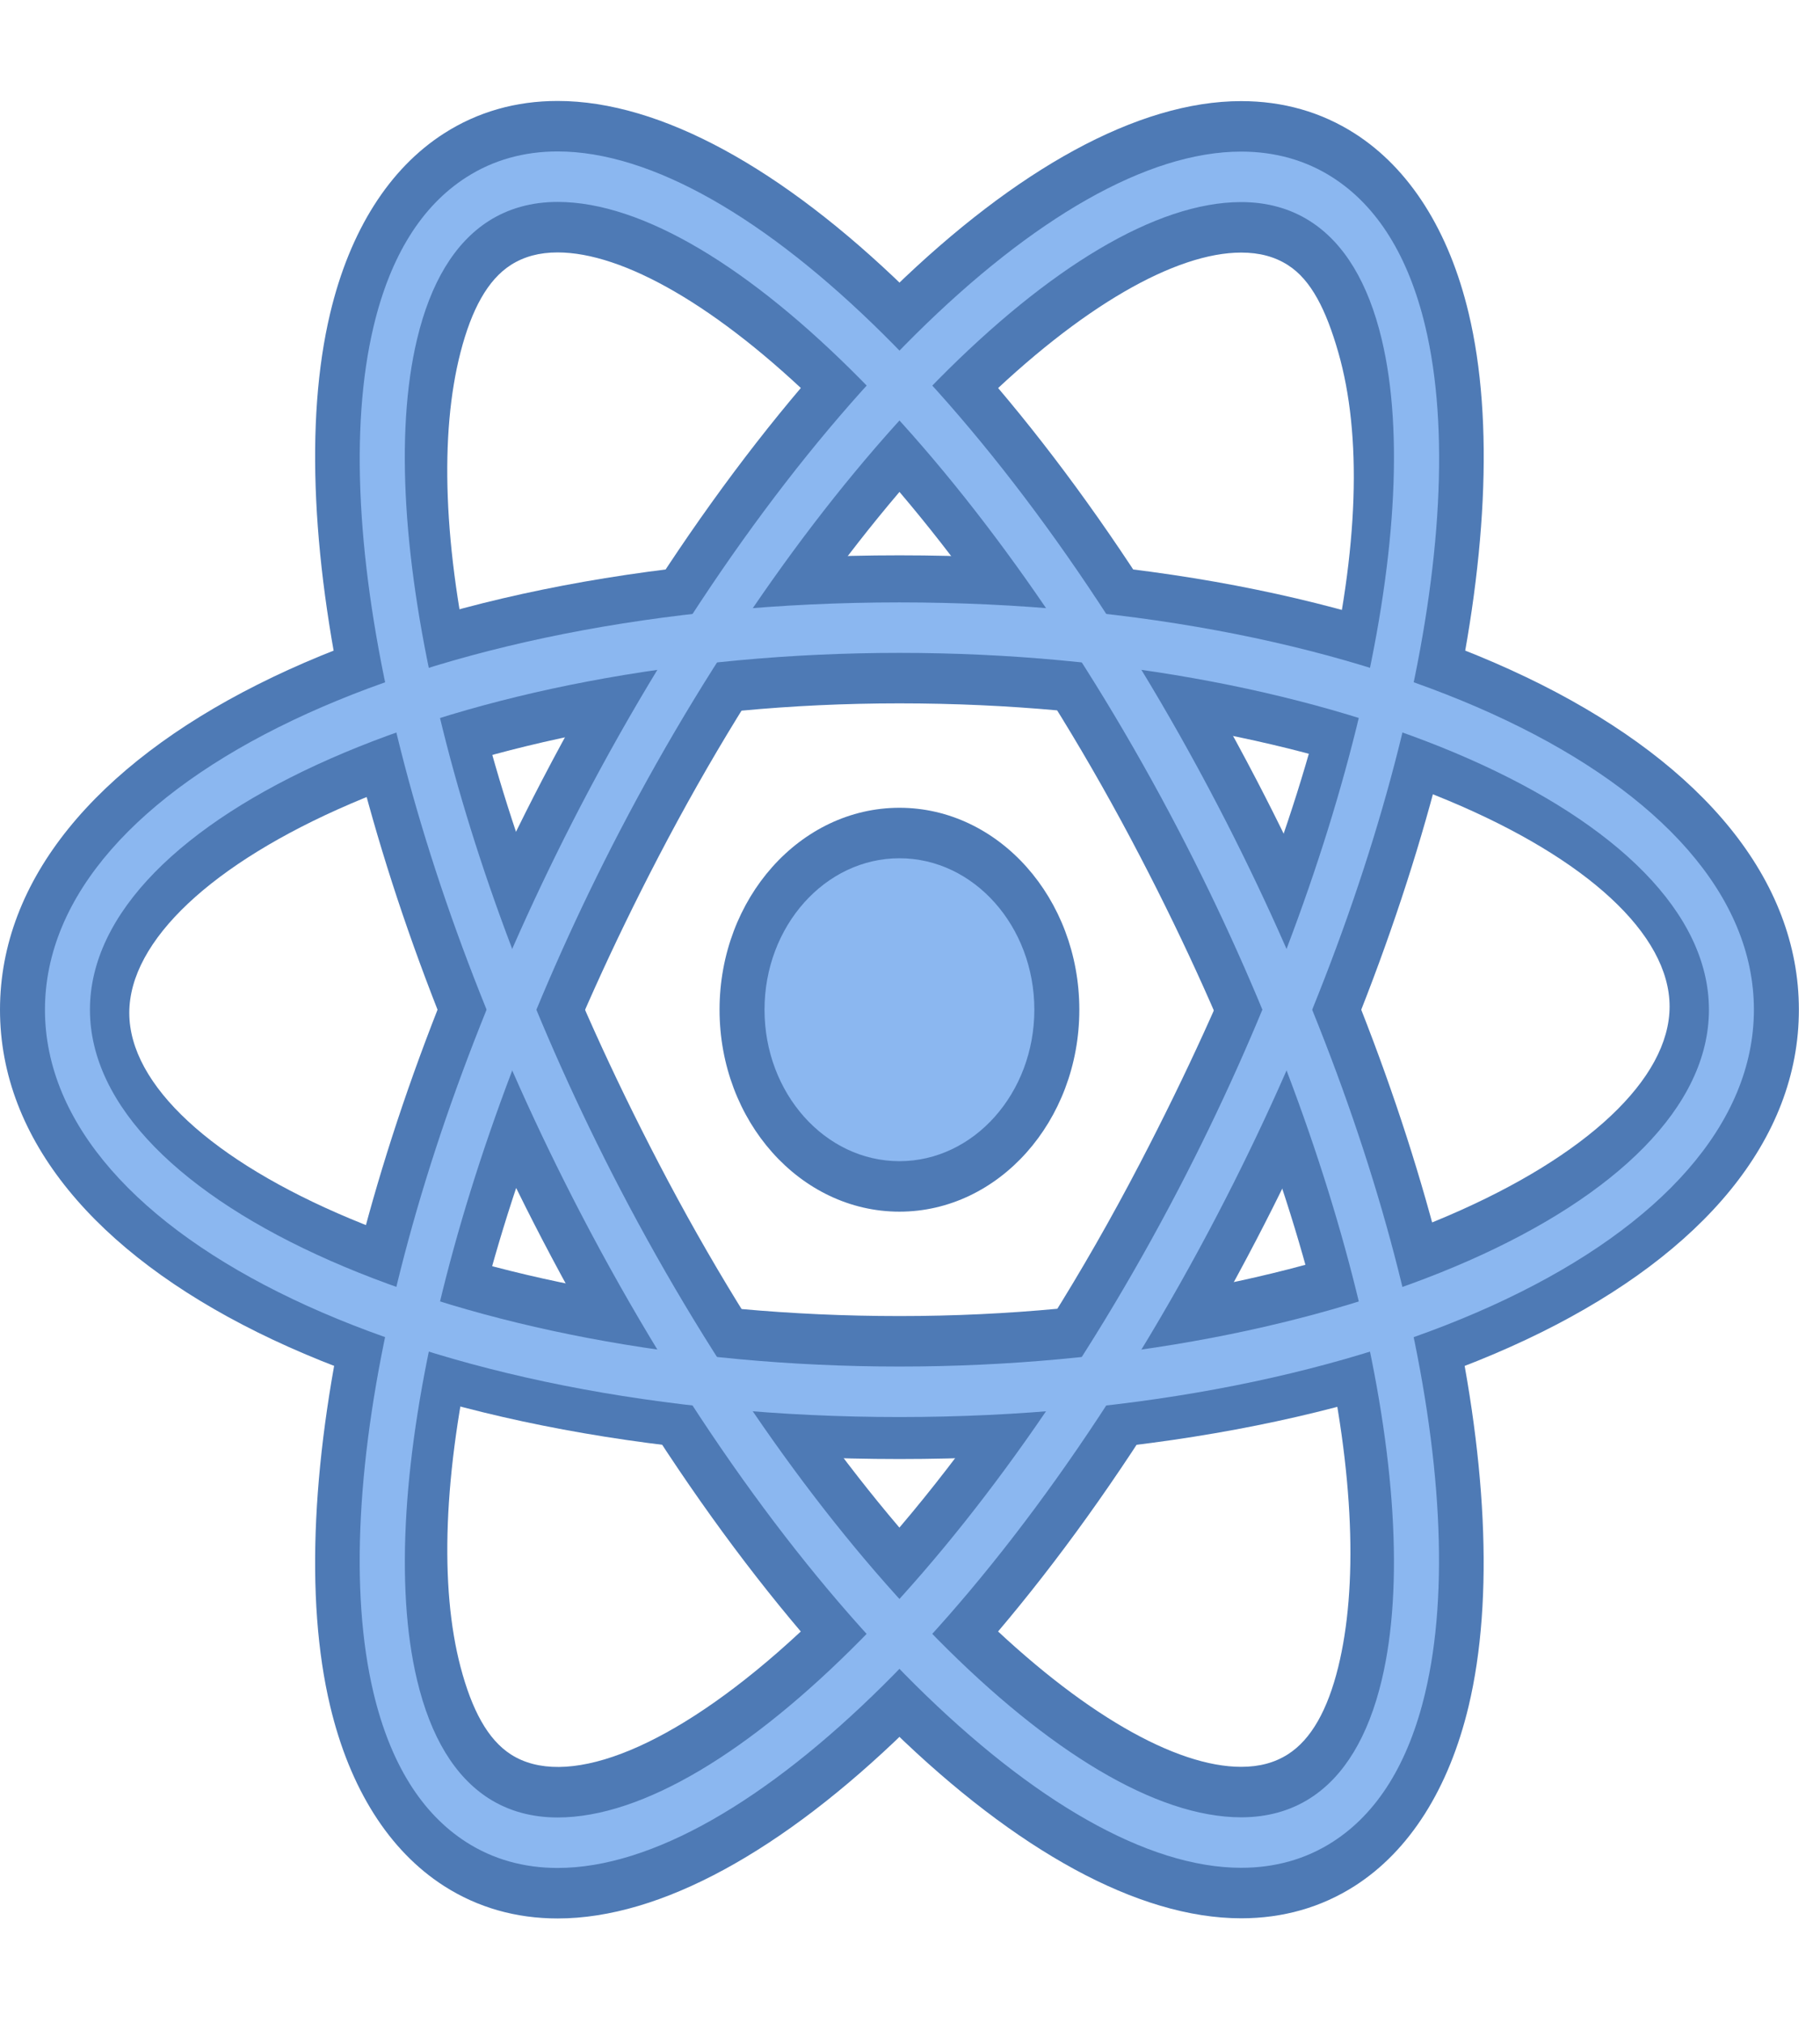 <svg width="81" height="90" viewBox="0 0 81 90" fill="none" xmlns="http://www.w3.org/2000/svg">
<g clip-path="url(#clip0_57_14027)">
<path d="M40.03 64.915C17.209 64.915 0 56.537 0 44.924C0 33.311 17.209 24.708 40.03 24.708C62.851 24.708 80.06 33.311 80.06 44.924C80.06 56.537 62.851 64.915 40.03 64.915ZM40.03 31.294C20.557 31.294 5.754 38.63 5.754 45.065C5.754 51.501 20.557 58.554 40.03 58.554C59.503 58.554 74.306 51.218 74.306 44.782C74.306 38.347 59.503 31.294 40.03 31.294Z" fill="#4E7AB5"/>
<path d="M24.822 85.356C22.959 85.356 21.258 84.87 19.763 83.913C17.321 82.348 15.569 79.583 14.695 75.912C12.401 66.294 16.102 50.122 24.128 34.708C33.545 16.637 46.048 4.499 55.239 4.499C57.101 4.499 58.802 4.984 60.297 5.941C62.735 7.502 64.488 10.265 65.363 13.933C67.659 23.551 63.956 39.726 55.926 55.14C46.517 73.213 34.015 85.356 24.822 85.356ZM55.239 11.238C49.459 11.238 38.409 20.656 29.312 38.109C21.06 53.958 18.64 67.105 20.497 74.169C21 76.076 21.708 77.4 22.741 78.06C27.466 81.088 40.372 71.658 50.744 51.741C59 35.89 61.672 23.023 59.562 15.678C59.02 13.789 58.354 12.455 57.323 11.797C56.736 11.42 56.054 11.238 55.239 11.238Z" fill="#4E7AB5"/>
<path d="M55.239 85.349C46.038 85.346 33.537 73.208 24.128 55.139C16.102 39.726 12.401 23.551 14.695 13.935C15.569 10.265 17.321 7.5 19.761 5.936C21.258 4.977 22.959 4.492 24.818 4.492C34.015 4.492 46.515 16.635 55.926 34.708C63.954 50.119 67.654 66.294 65.361 75.915C64.484 79.583 62.733 82.346 60.297 83.907C58.802 84.864 57.099 85.349 55.239 85.349ZM24.818 11.231C24.004 11.231 23.323 11.415 22.737 11.788C21.706 12.448 20.988 13.767 20.495 15.678C18.638 22.884 21.058 35.892 29.31 51.741C38.399 69.192 49.451 78.61 55.237 78.61C56.054 78.61 56.734 78.426 57.321 78.051C58.35 77.395 59.088 76.083 59.559 74.169C61.294 67.103 58.996 53.953 50.742 38.107C41.653 20.651 30.603 11.231 24.818 11.231Z" fill="#4E7AB5"/>
<path d="M47.035 44.924C47.035 49.271 43.903 52.786 40.03 52.786C36.157 52.786 33.025 49.271 33.025 44.924C33.025 40.578 36.157 37.062 40.03 37.062C43.903 37.062 47.035 40.578 47.035 44.924Z" fill="#8BB7F0"/>
<path d="M40.03 53.909C35.615 53.909 32.024 49.879 32.024 44.924C32.024 39.969 35.615 35.94 40.03 35.94C44.445 35.94 48.036 39.969 48.036 44.924C48.036 49.879 44.445 53.909 40.03 53.909ZM40.03 38.186C36.719 38.186 34.025 41.209 34.025 44.924C34.025 48.639 36.719 51.663 40.03 51.663C43.34 51.663 46.034 48.639 46.034 44.924C46.034 41.209 43.34 38.186 40.03 38.186Z" fill="#4E7AB5"/>
<path d="M40.03 63.047C18.706 63.047 2.001 55.086 2.001 44.924C2.001 34.762 18.706 26.802 40.03 26.802C61.354 26.802 78.058 34.762 78.058 44.924C78.058 55.086 61.354 63.047 40.03 63.047ZM40.03 29.048C20.501 29.048 4.003 36.319 4.003 44.924C4.003 53.529 20.501 60.8 40.03 60.8C59.559 60.8 76.057 53.532 76.057 44.924C76.057 36.317 59.559 29.048 40.03 29.048Z" fill="#8BB7F0"/>
<path d="M24.822 83.109C23.311 83.109 21.944 82.723 20.753 81.961C18.76 80.683 17.373 78.453 16.626 75.331C14.463 66.263 18.085 50.762 25.853 35.84C34.784 18.711 46.867 6.745 55.239 6.745C56.748 6.745 58.117 7.131 59.306 7.893C61.298 9.169 62.685 11.397 63.431 14.515C65.595 23.583 61.972 39.084 54.2 54.007C45.276 71.141 33.197 83.109 24.822 83.109ZM55.239 8.991C47.666 8.991 36.035 20.759 27.584 36.974C20.189 51.182 16.562 66.362 18.562 74.751C19.164 77.274 20.235 79.041 21.748 80.012C22.631 80.576 23.663 80.863 24.82 80.863C32.396 80.863 44.025 69.093 52.469 52.873C59.869 38.664 63.497 23.482 61.494 15.097C60.893 12.579 59.823 10.811 58.312 9.845C57.429 9.279 56.396 8.991 55.239 8.991Z" fill="#8BB7F0"/>
<path d="M55.239 83.102C46.859 83.1 34.776 71.137 25.855 54.007C18.085 39.086 14.465 23.585 16.628 14.517C17.373 11.395 18.76 9.164 20.756 7.886C21.944 7.125 23.311 6.738 24.819 6.738C33.195 6.738 45.276 18.706 54.199 35.84C61.97 50.759 65.591 66.26 63.425 75.333C62.683 78.453 61.296 80.681 59.304 81.955C58.115 82.716 56.748 83.102 55.239 83.102ZM24.819 8.984C23.664 8.984 22.629 9.272 21.746 9.836C20.233 10.806 19.162 12.574 18.56 15.096C16.56 23.484 20.187 38.666 27.583 52.873C36.027 69.086 47.66 80.854 55.239 80.856C56.396 80.856 57.431 80.569 58.314 80.003C59.823 79.037 60.894 77.269 61.494 74.751C63.495 66.361 59.869 51.179 52.471 36.974C44.025 20.757 32.398 8.984 24.819 8.984Z" fill="#8BB7F0"/>
</g>
<defs>
<clipPath id="clip0_57_14027">
<rect width="80.06" height="89.848" fill="white"/>
</clipPath>
</defs>
</svg>
